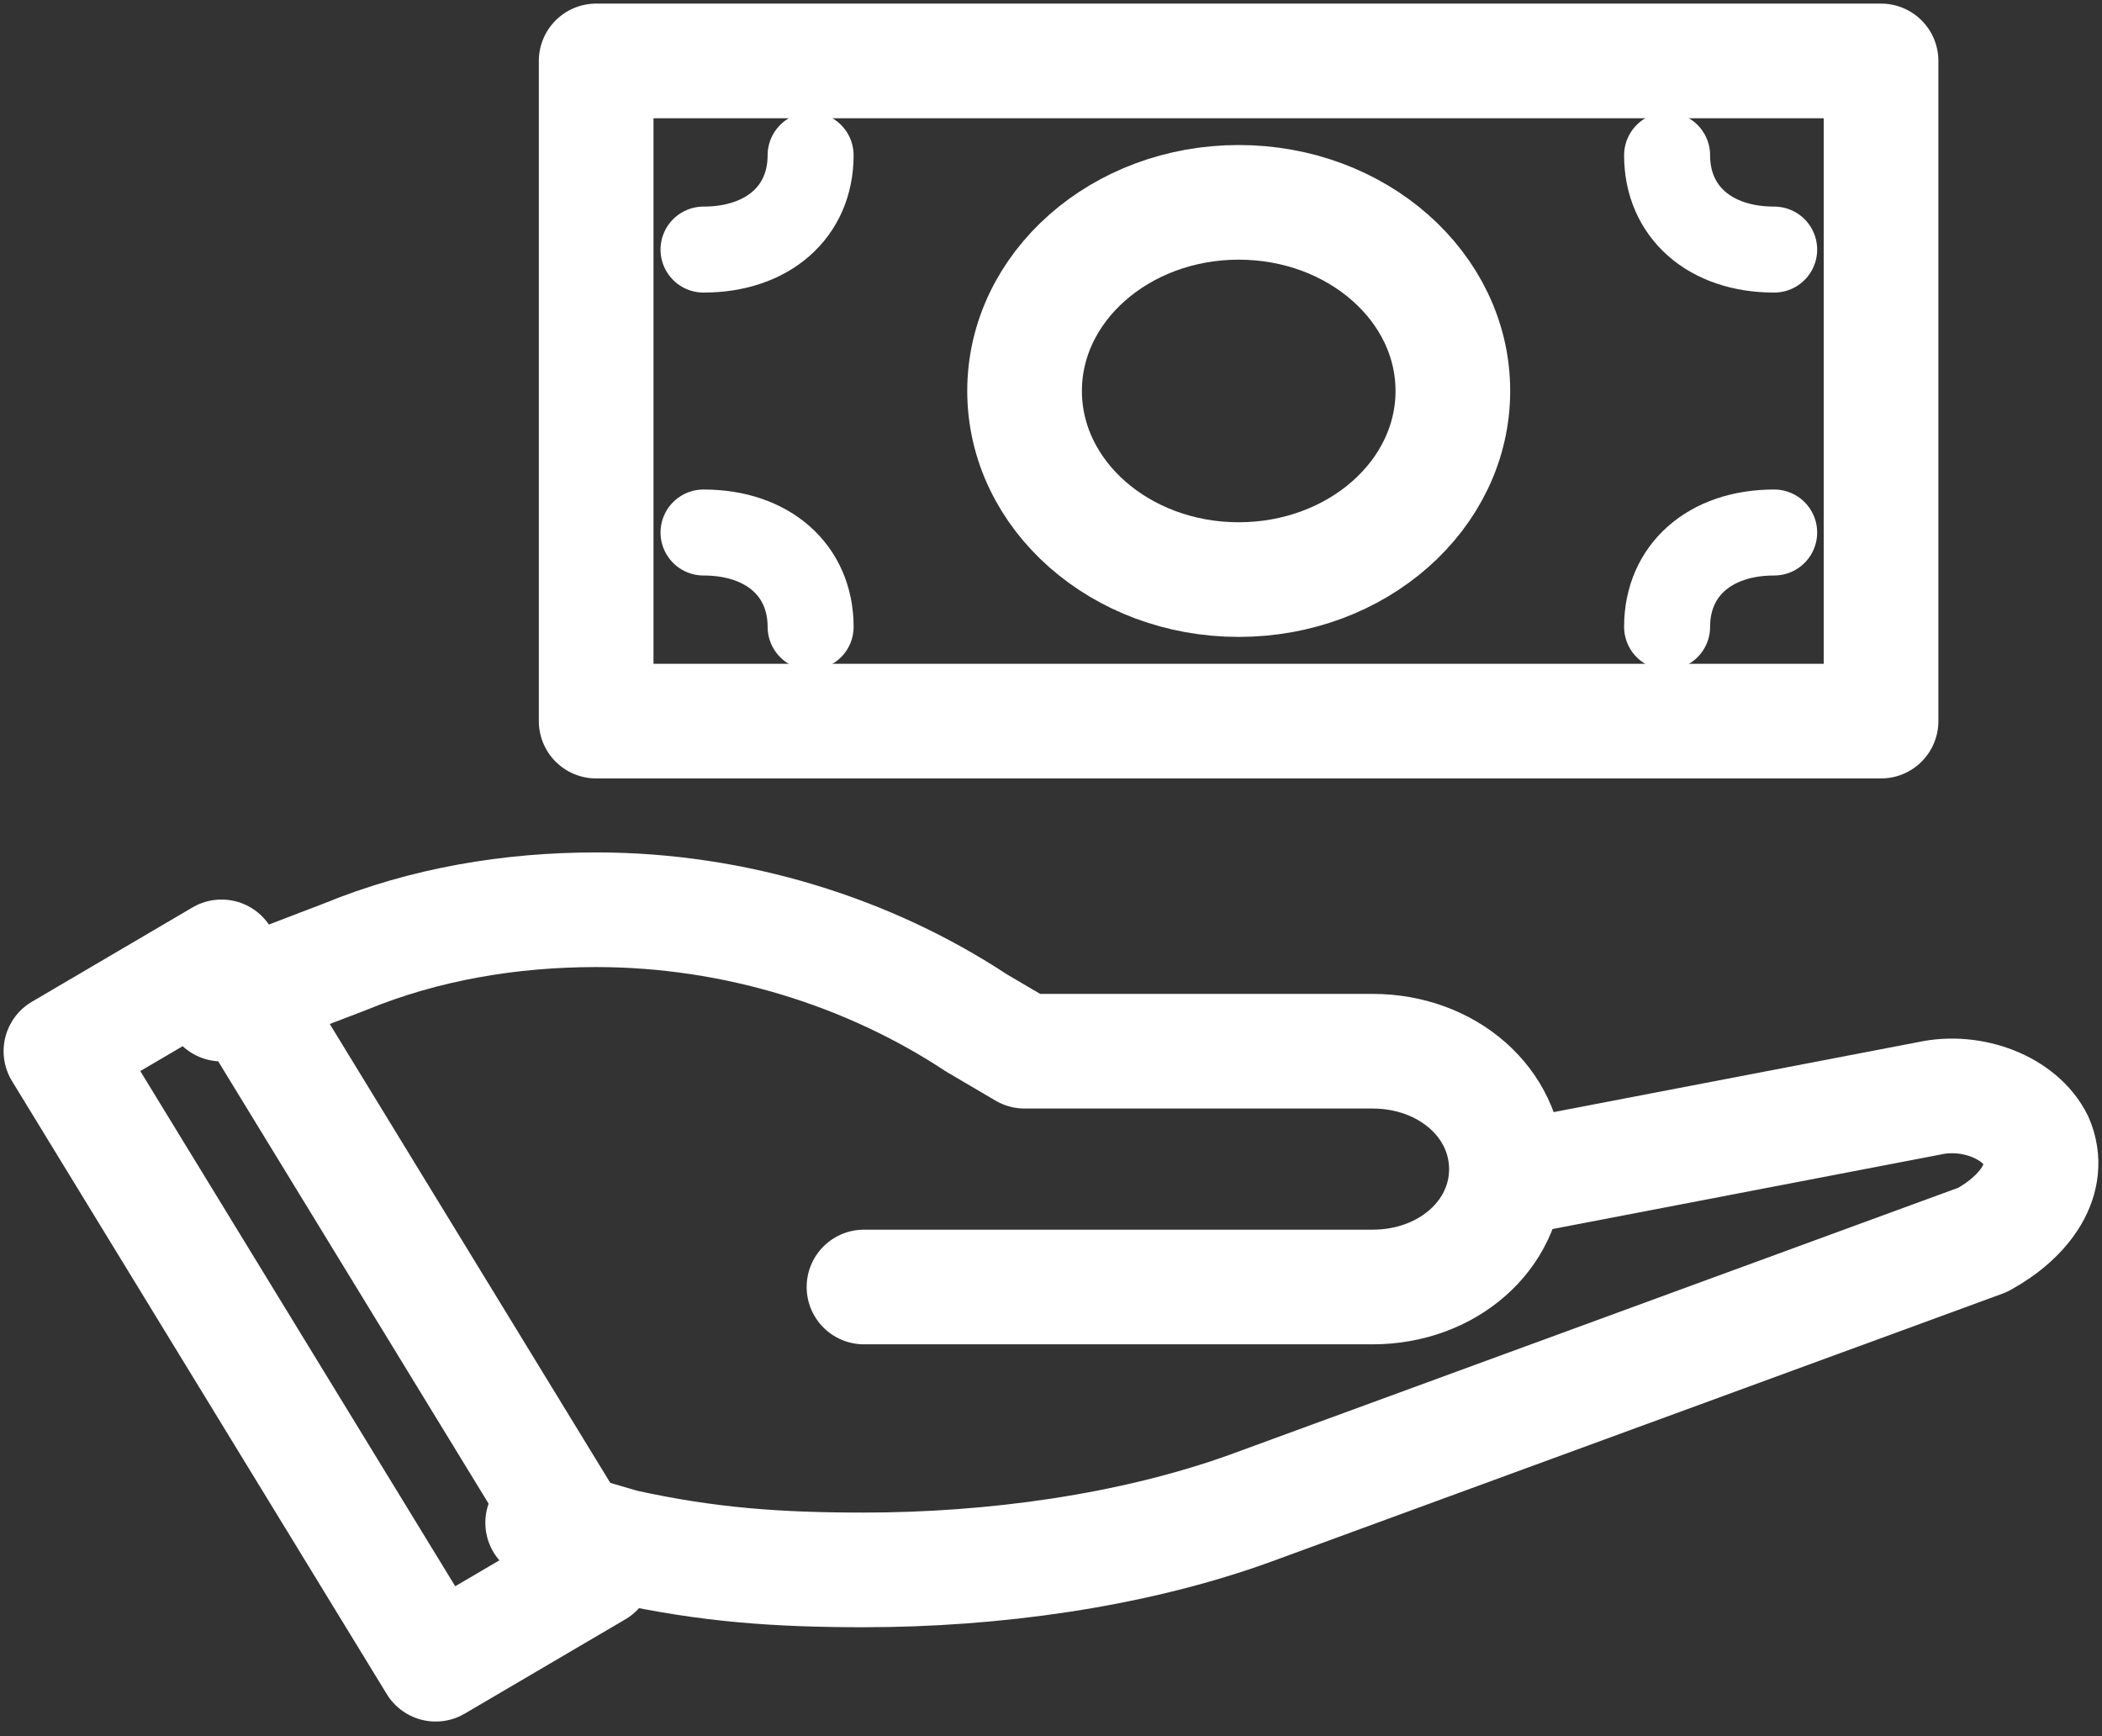 <svg width="138" height="114" viewBox="0 0 138 114" fill="none" xmlns="http://www.w3.org/2000/svg">
<rect x="0" y="0" width="138" height="114" fill="#333333" stroke="none"/>
<path d="M123.494 4H39.139V47.349H123.494V4Z" stroke="white" stroke-width="7.528" stroke-miterlimit="10" stroke-linecap="round" stroke-linejoin="round"/>
<path d="M81.324 38.056C89.089 38.056 95.383 32.511 95.383 25.671C95.383 18.831 89.089 13.286 81.324 13.286C73.56 13.286 67.265 18.831 67.265 25.671C67.265 32.511 73.56 38.056 81.324 38.056Z" stroke="white" stroke-width="7.528" stroke-miterlimit="10" stroke-linecap="round" stroke-linejoin="round"/>
<path d="M116.477 16.388C112.26 16.388 109.448 13.911 109.448 10.196" stroke="white" stroke-width="5.646" stroke-miterlimit="10" stroke-linecap="round" stroke-linejoin="round"/>
<path d="M46.188 34.965C50.406 34.965 53.218 37.442 53.218 41.158" stroke="white" stroke-width="5.646" stroke-miterlimit="10" stroke-linecap="round" stroke-linejoin="round"/>
<path d="M46.188 16.388C50.406 16.388 53.218 13.911 53.218 10.196" stroke="white" stroke-width="5.646" stroke-miterlimit="10" stroke-linecap="round" stroke-linejoin="round"/>
<path d="M116.477 34.965C112.26 34.965 109.448 37.442 109.448 41.158" stroke="white" stroke-width="5.646" stroke-miterlimit="10" stroke-linecap="round" stroke-linejoin="round"/>
<path d="M99.244 77.383L126.66 72.119C129.471 71.5 132.635 72.738 133.689 74.906C134.744 77.383 132.986 79.86 130.174 81.408L82.022 99.057C74.289 101.844 65.151 103.082 56.715 103.082C51.092 103.082 46.523 102.773 40.899 101.534L35.627 99.986" stroke="white" stroke-width="7.528" stroke-miterlimit="10" stroke-linecap="round" stroke-linejoin="round"/>
<path d="M39.148 103.082L28.604 109.274L4 69.022L14.544 62.829L39.148 103.082Z" stroke="white" stroke-width="7.528" stroke-miterlimit="10" stroke-linecap="round" stroke-linejoin="round"/>
<path d="M56.722 84.506H90.112C95.033 84.506 98.899 81.1 98.899 76.765C98.899 72.43 95.033 69.024 90.112 69.024H67.266L64.103 67.166C57.073 62.522 48.286 59.735 39.148 59.735C33.524 59.735 27.9 60.664 22.628 62.831L14.544 65.928" stroke="white" stroke-width="7.528" stroke-miterlimit="10" stroke-linecap="round" stroke-linejoin="round"/>
</svg>
